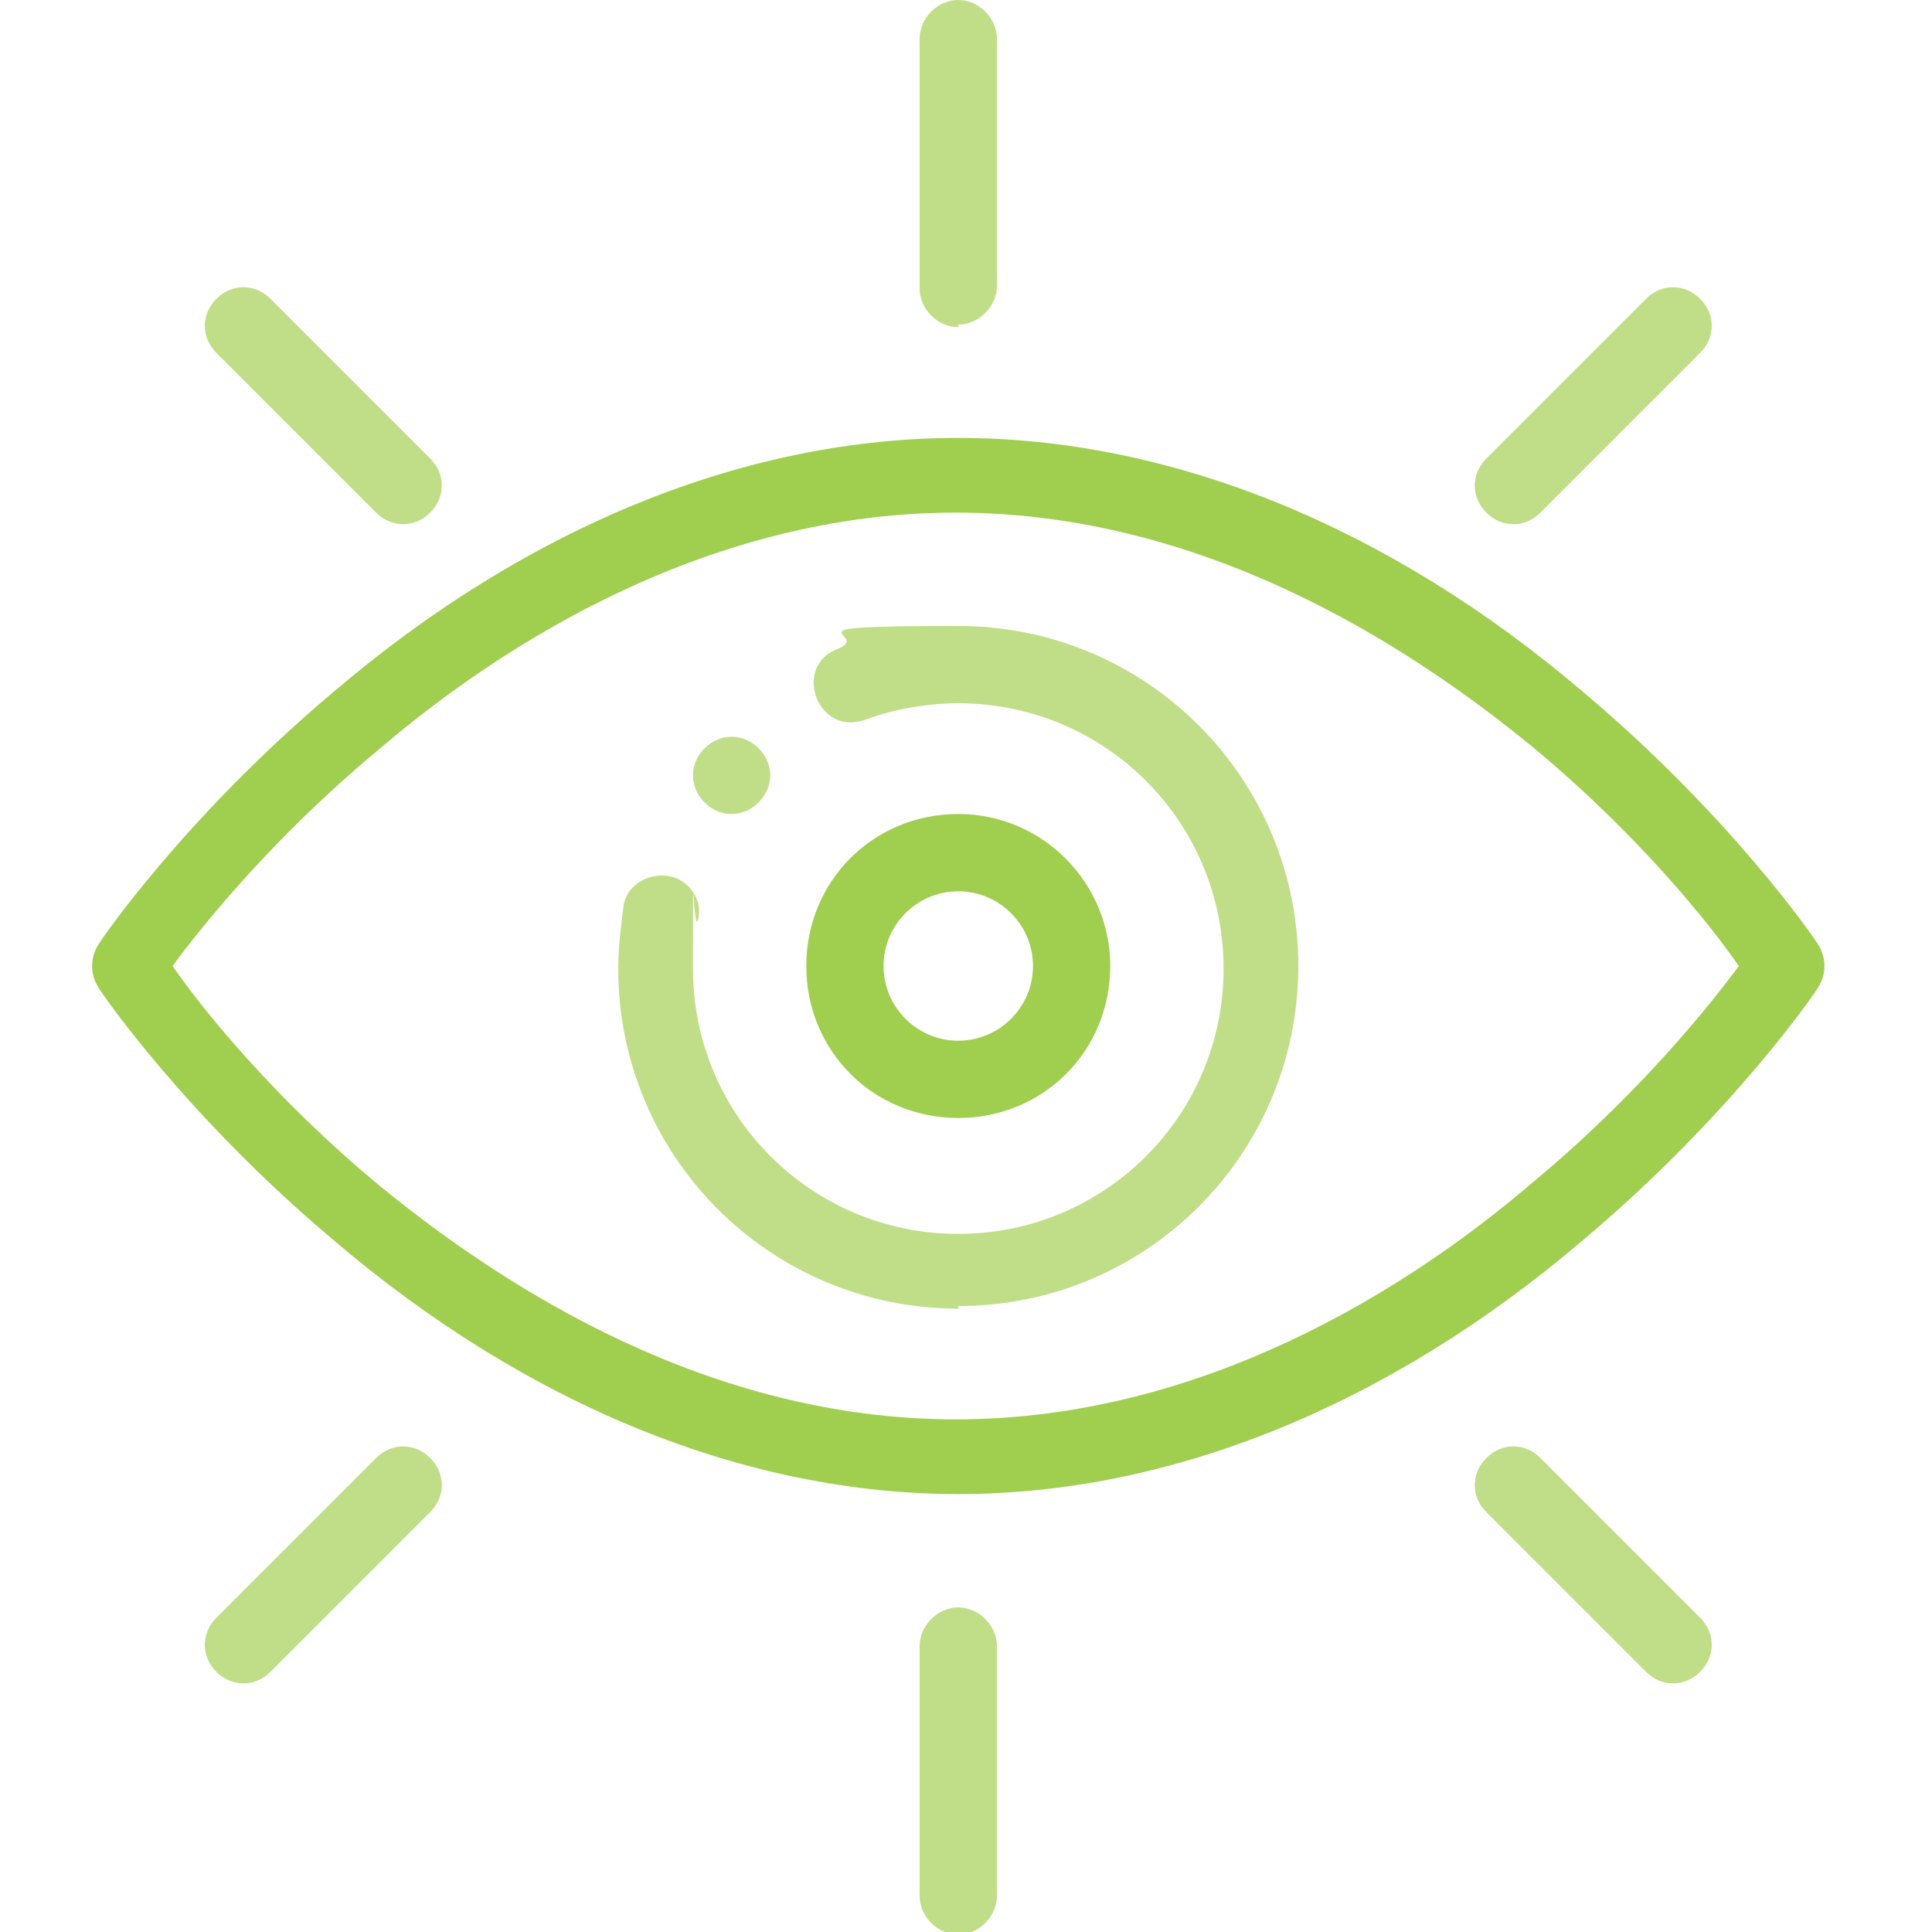 <?xml version="1.0" encoding="UTF-8"?>
<svg xmlns="http://www.w3.org/2000/svg" version="1.1" viewBox="0 0 75 75">
  <defs>
    <style>
      .cls-1 {
        fill: #a0ce4e;
      }

      .cls-2 {
        fill: #bfde87;
      }
    </style>
  </defs>
  <!-- Generator: Adobe Illustrator 28.7.5, SVG Export Plug-In . SVG Version: 1.2.0 Build 176)  -->
  <g>
    <g id="Layer_1">
      <path class="cls-2" d="M28.4,31.6c.8,0,1.5-.7,1.5-1.5s-.7-1.5-1.5-1.5-1.5.7-1.5,1.5.7,1.5,1.5,1.5Z"/>
      <path class="cls-2" d="M37.2,12.6c.8,0,1.5-.7,1.5-1.5V1.5c0-.8-.7-1.5-1.5-1.5s-1.5.7-1.5,1.5v9.7c0,.8.7,1.5,1.5,1.5Z"/>
      <path class="cls-2" d="M35.7,63.9v9.7c0,.8.7,1.5,1.5,1.5s1.5-.7,1.5-1.5v-9.7c0-.8-.7-1.5-1.5-1.5s-1.5.7-1.5,1.5Z"/>
      <path class="cls-2" d="M14.6,19.9c.6.6,1.5.6,2.1,0,.6-.6.6-1.5,0-2.1l-6.2-6.2c-.6-.6-1.5-.6-2.1,0-.6.6-.6,1.5,0,2.1l6.2,6.2Z"/>
      <path class="cls-2" d="M57.7,56.6c-.6.6-.6,1.5,0,2.1l6.2,6.2c.6.6,1.5.6,2.1,0,.6-.6.6-1.5,0-2.1l-6.2-6.2c-.6-.6-1.5-.6-2.1,0Z"/>
      <path class="cls-2" d="M59.8,19.9l6.2-6.2c.6-.6.6-1.5,0-2.1-.6-.6-1.5-.6-2.1,0l-6.2,6.2c-.6.6-.6,1.5,0,2.1.6.6,1.5.6,2.1,0Z"/>
      <path class="cls-2" d="M14.6,56.6l-6.2,6.2c-.6.6-.6,1.5,0,2.1.6.6,1.5.6,2.1,0l6.2-6.2c.6-.6.6-1.5,0-2.1-.6-.6-1.5-.6-2.1,0Z"/>
      <path class="cls-1" d="M12.9,48.1c7.6,6.5,16.1,9.9,24.3,9.9s16.7-3.4,24.3-9.9c5.7-4.8,9-9.6,9.1-9.8.3-.5.3-1.1,0-1.6-.1-.2-3.4-5-9.1-9.8-7.6-6.5-16.1-9.9-24.3-9.9s-16.7,3.4-24.3,9.9c-5.7,4.8-9,9.6-9.1,9.8-.3.5-.3,1.1,0,1.6.1.2,3.4,5,9.1,9.8ZM14.7,29.1c4.9-4.2,12.9-9.2,22.4-9.2s17.4,5,22.4,9.1c4.1,3.4,6.9,6.9,8,8.5-1.1,1.5-3.9,5-8,8.4-4.9,4.2-12.9,9.2-22.4,9.2s-17.4-5-22.4-9.1c-4.1-3.4-6.9-6.9-8-8.5,1.1-1.5,3.9-5,8-8.4Z"/>
      <path class="cls-2" d="M37.2,50.7c7.3,0,13.2-5.9,13.2-13.2s-5.9-13.2-13.2-13.2-3.2.3-4.7.9c-.8.3-1.1,1.1-.8,1.9.3.7,1,1.2,2,.8,1.1-.4,2.4-.6,3.5-.6,5.7,0,10.3,4.6,10.3,10.3s-4.6,10.3-10.3,10.3-10.3-4.6-10.3-10.3,0-1.2.2-1.9c.2-.8-.4-1.6-1.2-1.7-.8-.1-1.6.4-1.7,1.2-.1.8-.2,1.6-.2,2.4,0,7.3,5.9,13.2,13.2,13.2Z"/>
      <path class="cls-1" d="M43.1,37.5c0-3.2-2.6-5.9-5.9-5.9s-5.9,2.6-5.9,5.9,2.6,5.9,5.9,5.9,5.9-2.6,5.9-5.9ZM34.3,37.5c0-1.6,1.3-2.9,2.9-2.9s2.9,1.3,2.9,2.9-1.3,2.9-2.9,2.9-2.9-1.3-2.9-2.9Z"/>
    </g>
  </g>
</svg>
